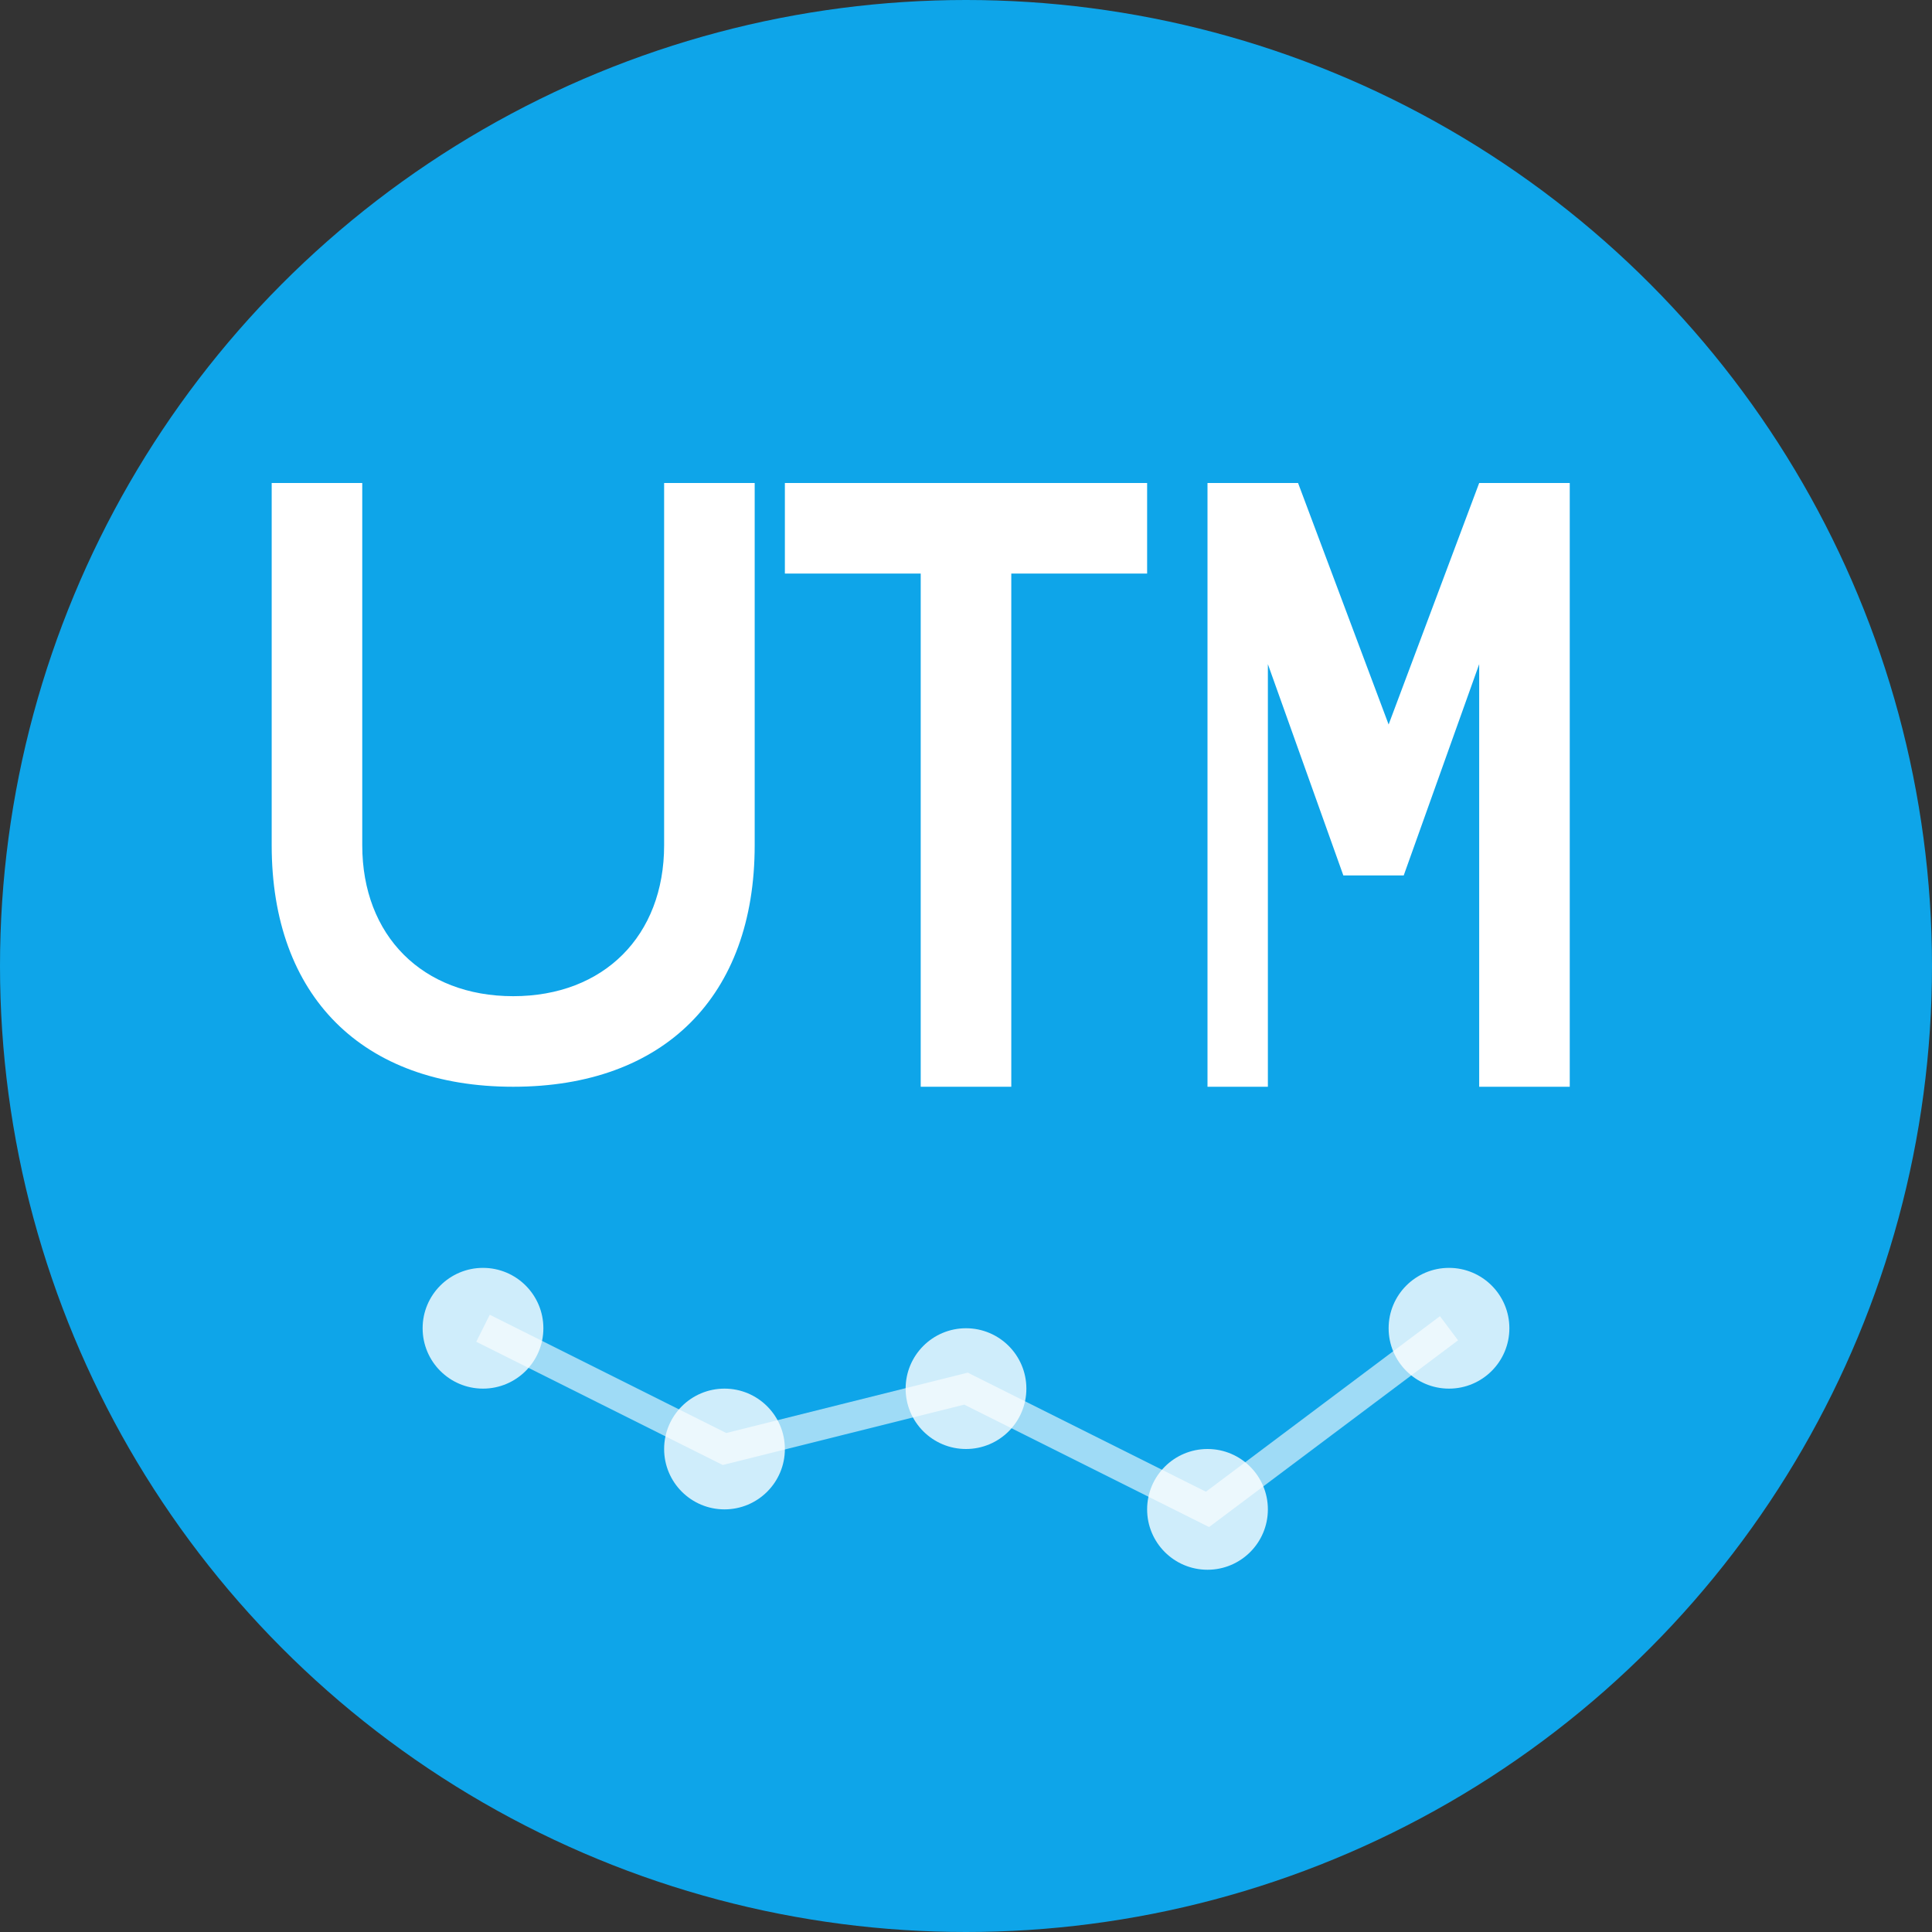 <svg width="32" height="32" viewBox="0 0 32 32" fill="none" xmlns="http://www.w3.org/2000/svg">
  <rect x="0" y="0" width="32" height="32" fill="#333333" stroke="none"/>
  <!-- Background circle -->
  <circle cx="16" cy="16" r="16" fill="#0ea5e9"/>
  
  <!-- UTM letters -->
  <g fill="white" font-family="system-ui, -apple-system, sans-serif" font-weight="bold" font-size="10">
    <!-- U -->
    <path d="M6 8v6c0 1.5 1 2.5 2.5 2.5S11 15.5 11 14V8h1.5v6c0 2.5-1.5 4-4 4S4.5 16.5 4.5 14V8H6z"/>
    
    <!-- T -->
    <path d="M13 8h6v1.5h-2.25V18h-1.5V9.5H13V8z"/>
    
    <!-- M -->
    <path d="M20 8h1.5l1.5 4 1.5-4H26v10h-1.5v-7l-1.25 3.5h-1l-1.25-3.5v7H20V8z"/>
  </g>
  
  <!-- Tracking dots/analytics visualization -->
  <g fill="white" opacity="0.8">
    <circle cx="8" cy="22" r="1"/>
    <circle cx="12" cy="24" r="1"/>
    <circle cx="16" cy="23" r="1"/>
    <circle cx="20" cy="25" r="1"/>
    <circle cx="24" cy="22" r="1"/>
  </g>
  
  <!-- Connection lines -->
  <g stroke="white" stroke-width="0.5" opacity="0.6" fill="none">
    <path d="M8 22 L12 24 L16 23 L20 25 L24 22"/>
  </g>
</svg>